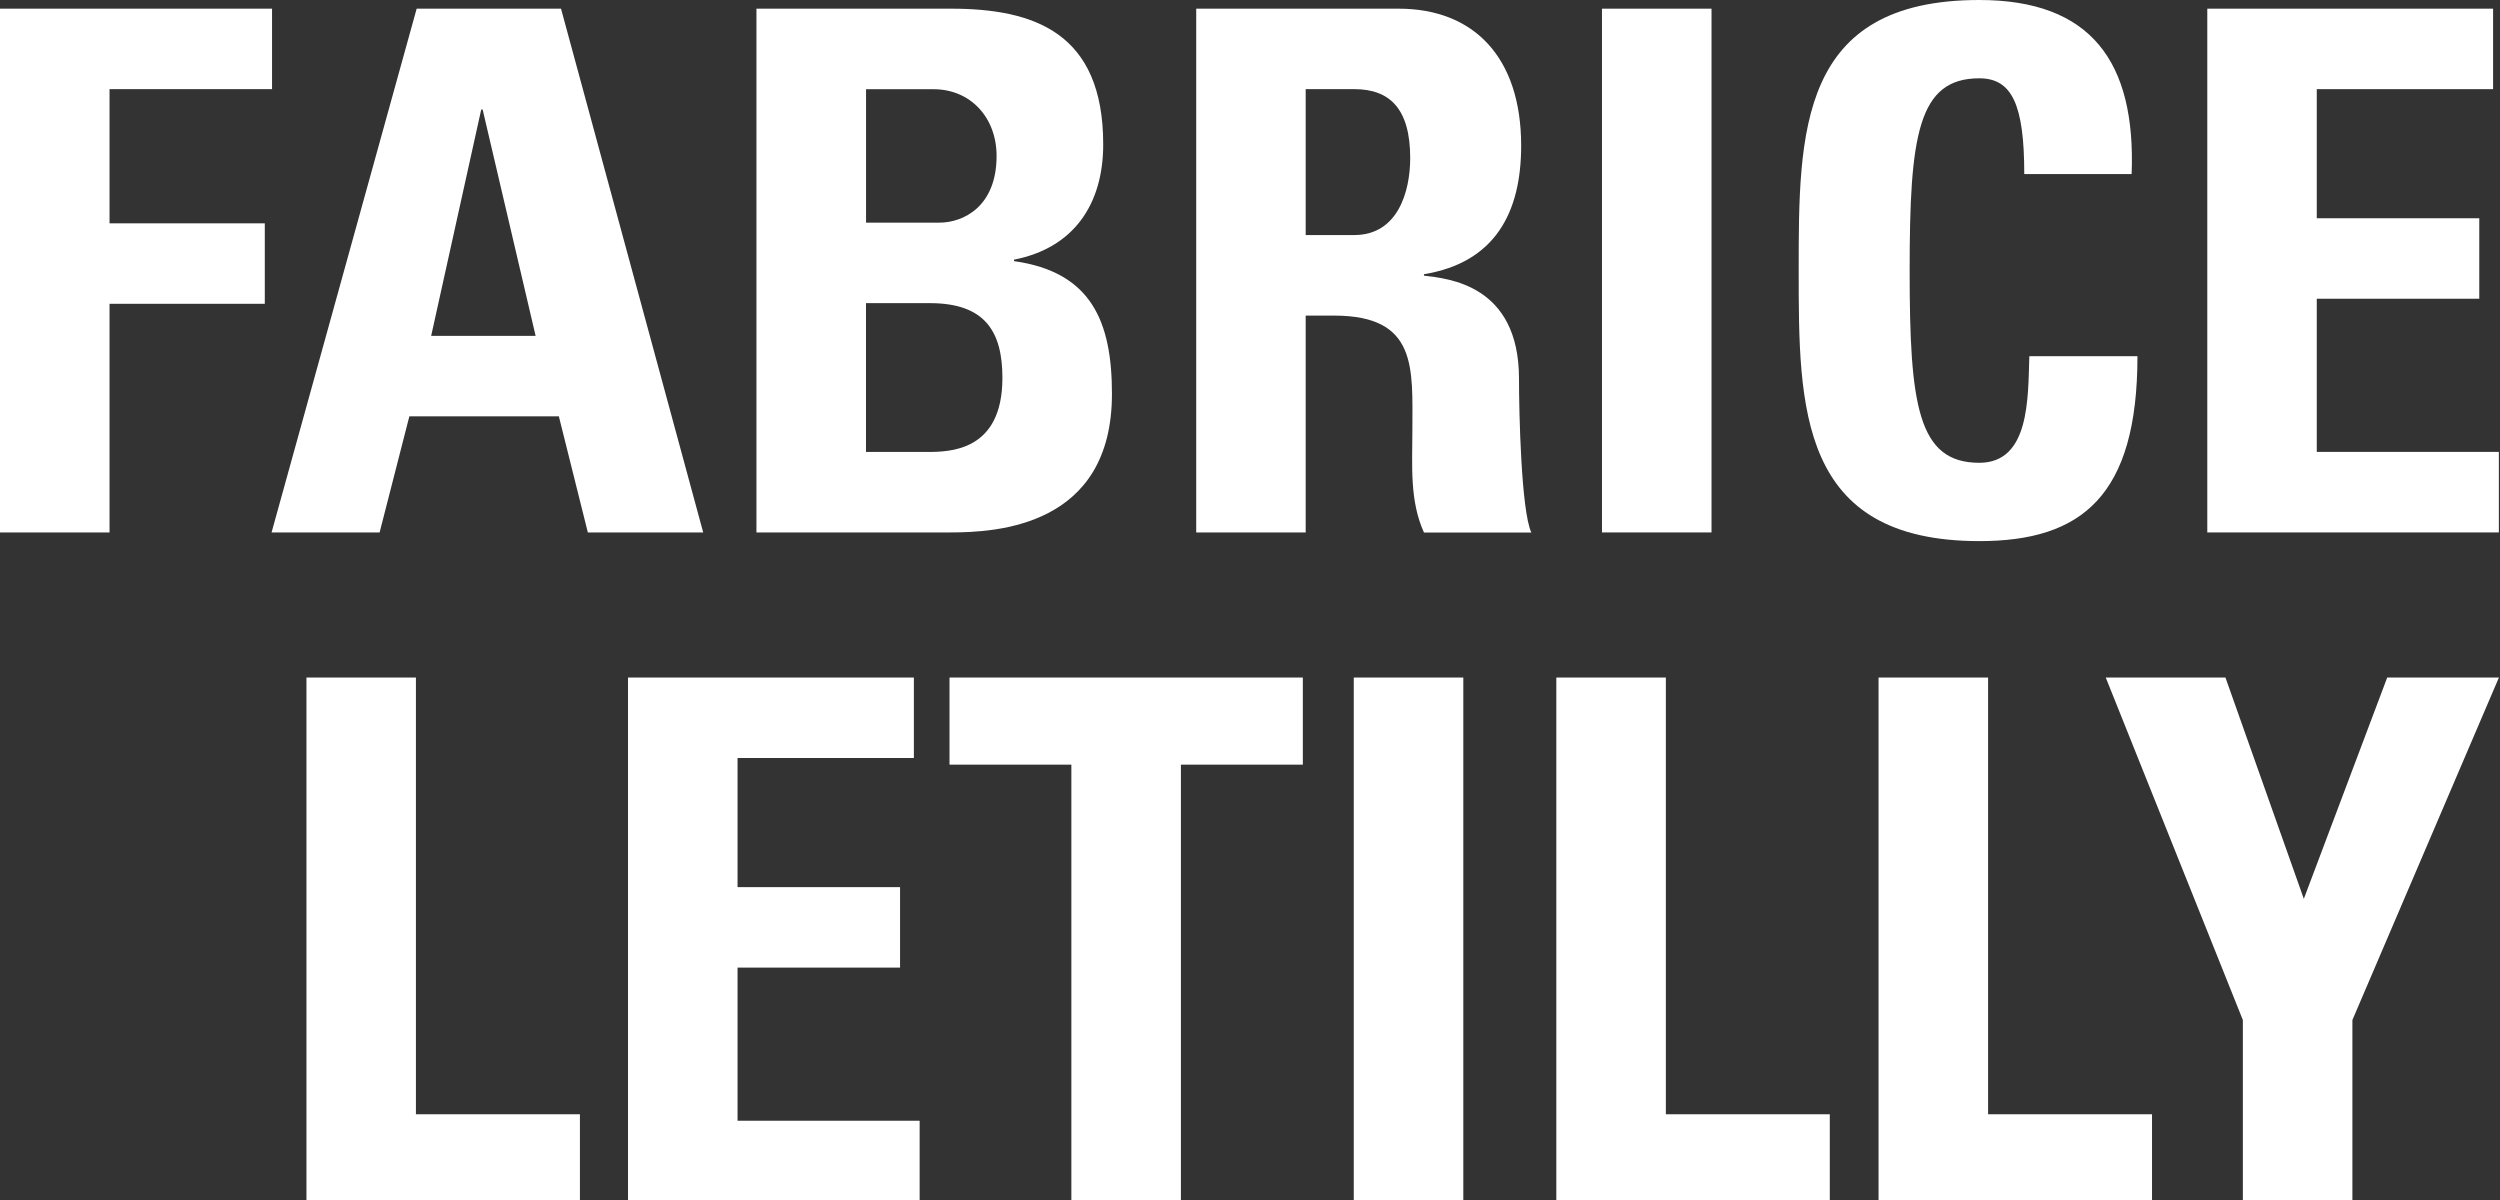 <?xml version="1.0" encoding="utf-8"?>
<!-- Generator: Adobe Illustrator 16.0.0, SVG Export Plug-In . SVG Version: 6.00 Build 0)  -->
<!DOCTYPE svg PUBLIC "-//W3C//DTD SVG 1.1//EN" "http://www.w3.org/Graphics/SVG/1.1/DTD/svg11.dtd">
<svg version="1.1" id="Calque_1" xmlns="http://www.w3.org/2000/svg" xmlns:xlink="http://www.w3.org/1999/xlink" x="0px" y="0px"
	 width="36.906px" height="17.719px" viewBox="0 0 36.906 17.719" enable-background="new 0 0 36.906 17.719" xml:space="preserve">
<rect x="0" y="0" width="36.906" height="17.719" fill="#333333" stroke="none"/>
<g>
	<path fill="#FFFFFF" d="M0,7.86V0.128h4.016v1.188H1.617v1.981h2.292v1.188H1.617V7.86H0z"/>
	<path fill="#FFFFFF" d="M4.009,7.86l2.142-7.732h2.131l2.099,7.732H8.678L8.25,6.146H6.043L5.604,7.86H4.009z M7.125,1.617H7.104
		L6.365,4.958h1.542L7.125,1.617z"/>
	<path fill="#FFFFFF" d="M11.167,7.86V0.128h2.87c1.231,0,2.249,0.354,2.249,2.003c0,0.889-0.439,1.531-1.317,1.702v0.022
		c1.146,0.16,1.446,0.898,1.446,1.959c0,1.96-1.703,2.046-2.389,2.046H11.167z M12.784,3.287h1.082c0.353,0,0.846-0.235,0.846-0.985
		c0-0.567-0.385-0.985-0.931-0.985h-0.996V3.287z M12.784,6.672h0.899c0.343,0,1.115-0.012,1.115-1.093
		c0-0.686-0.257-1.104-1.072-1.104h-0.942V6.672z"/>
	<path fill="#FFFFFF" d="M19.275,7.86h-1.616V0.128h2.987c1.103,0,1.81,0.708,1.81,2.024c0,0.985-0.385,1.724-1.435,1.896v0.021
		c0.353,0.044,1.403,0.13,1.403,1.521c0,0.492,0.032,1.949,0.182,2.271h-1.585c-0.214-0.471-0.171-0.996-0.171-1.499
		c0-0.922,0.085-1.703-1.157-1.703h-0.418V7.86z M19.275,3.47h0.718c0.643,0,0.825-0.643,0.825-1.136
		c0-0.739-0.31-1.018-0.825-1.018h-0.718V3.47z"/>
	<path fill="#FFFFFF" d="M23.649,7.86V0.128h1.617V7.86H23.649z"/>
	<path fill="#FFFFFF" d="M26.553,3.994c0-2.045,0-3.994,2.666-3.994c1.649,0,2.313,0.91,2.249,2.57h-1.585
		c0-1.028-0.182-1.414-0.664-1.414c-0.91,0-1.028,0.856-1.028,2.838c0,1.98,0.118,2.838,1.028,2.838
		c0.749,0,0.718-0.964,0.739-1.574h1.596c0,2.066-0.825,2.73-2.334,2.73C26.553,7.988,26.553,6.019,26.553,3.994z"/>
	<path fill="#FFFFFF" d="M32.585,7.86V0.128h4.219v1.188h-2.603v1.906h2.399v1.188h-2.399v2.261h2.688V7.86H32.585z"/>
</g>
<g>
	<path fill="#FFFFFF" d="M4.524,17.734v-7.732H6.14v6.447h2.421v1.285H4.524z"/>
	<path fill="#FFFFFF" d="M9.271,17.734v-7.732h4.22v1.188h-2.603v1.906h2.399v1.188h-2.399v2.261h2.688v1.188H9.271z"/>
	<path fill="#FFFFFF" d="M19.233,10.002v1.286h-1.8v6.446h-1.617v-6.446h-1.799v-1.286H19.233z"/>
	<path fill="#FFFFFF" d="M19.985,17.734v-7.732h1.617v7.732H19.985z"/>
	<path fill="#FFFFFF" d="M22.975,17.734v-7.732h1.617v6.447h2.42v1.285H22.975z"/>
	<path fill="#FFFFFF" d="M27.732,17.734v-7.732h1.617v6.447h2.42v1.285H27.732z"/>
	<path fill="#FFFFFF" d="M33.11,15.058l-2.024-5.056h1.767l1.157,3.267l1.231-3.267h1.649l-2.163,5.056v2.677H33.11V15.058z"/>
</g>
</svg>

